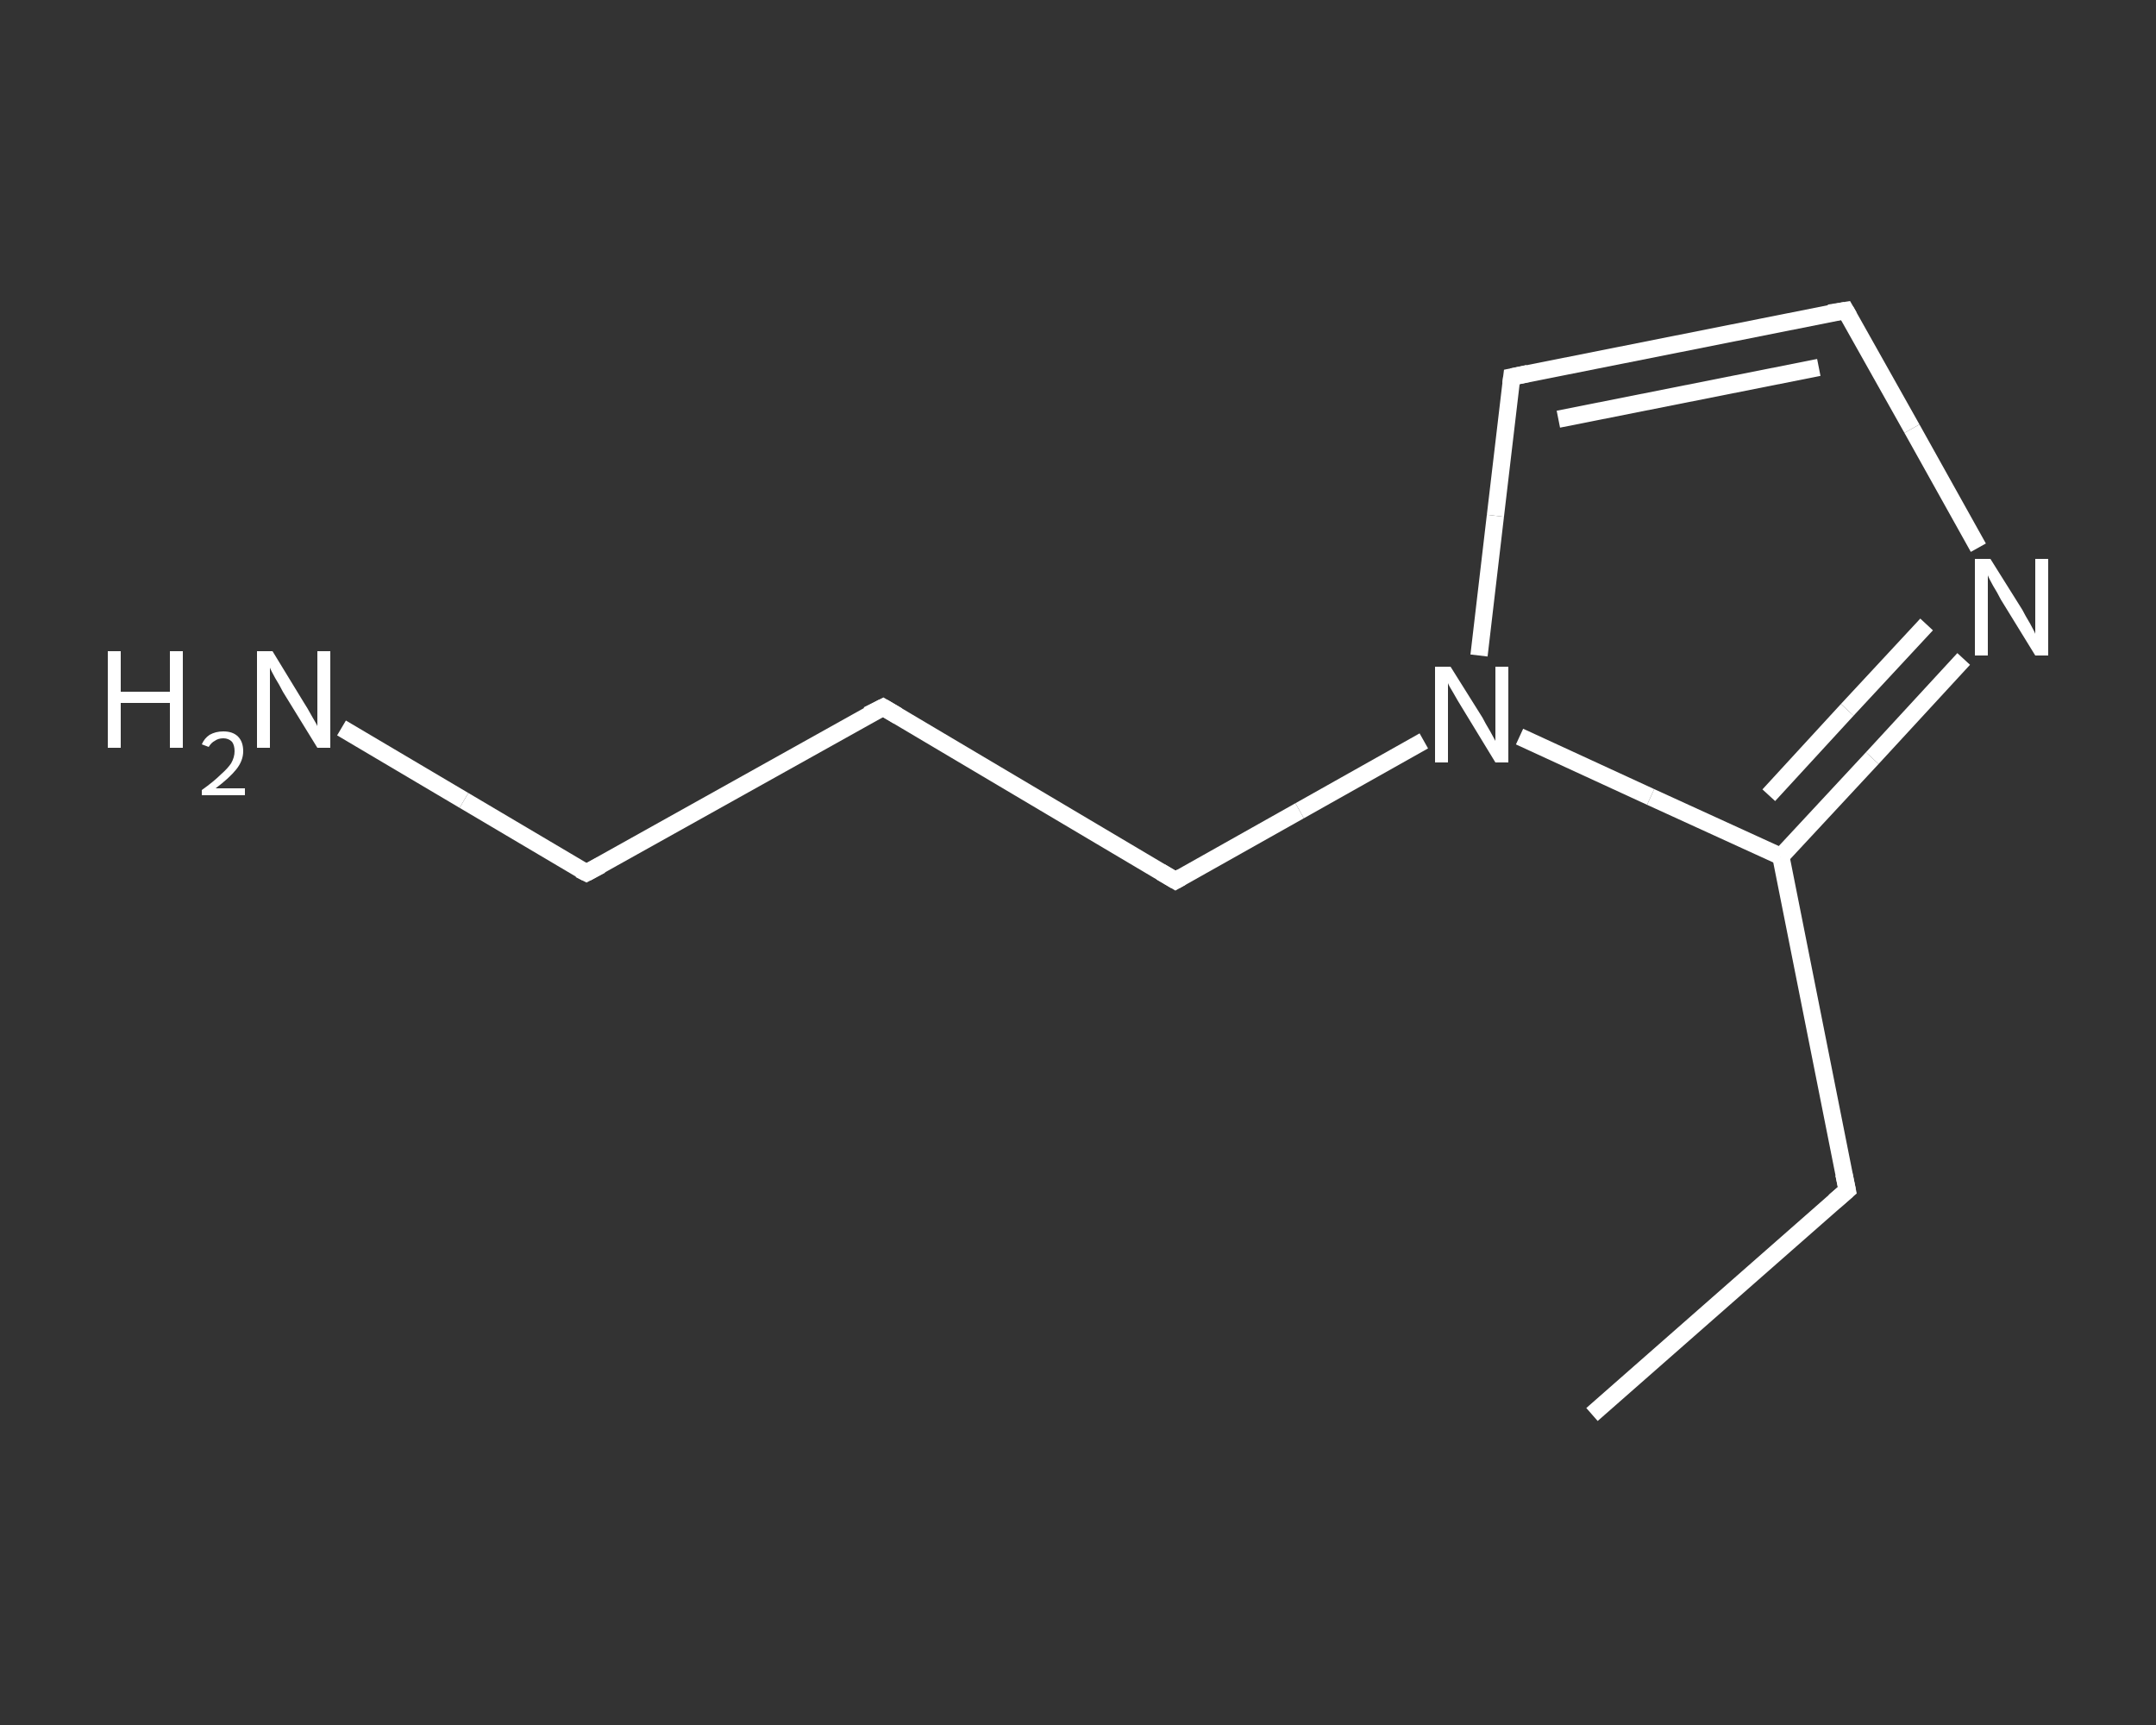 <?xml version='1.0' encoding='iso-8859-1'?>
<svg version='1.1' baseProfile='full'
              xmlns='http://www.w3.org/2000/svg'
                      xmlns:rdkit='http://www.rdkit.org/xml'
                      xmlns:xlink='http://www.w3.org/1999/xlink'
                  xml:space='preserve'
width='250px' height='200px' viewBox='0 0 250 200'>
<rect x="0" y="0" width="250" height="200" fill="#333333" stroke="none"/>
<!-- END OF HEADER -->
<rect style='opacity:1.0;fill:transparent;stroke:none' width='250.0' height='200.0' x='0.0' y='0.0'> </rect>
<path class='bond-0 atom-0 atom-1' d='M 184.6,164.0 L 214.2,138.0' style='fill:none;fill-rule:evenodd;stroke:#FFFFFF;stroke-width:2.0px;stroke-linecap:butt;stroke-linejoin:miter;stroke-opacity:1' />
<path class='bond-1 atom-1 atom-2' d='M 214.2,138.0 L 206.5,99.3' style='fill:none;fill-rule:evenodd;stroke:#FFFFFF;stroke-width:2.0px;stroke-linecap:butt;stroke-linejoin:miter;stroke-opacity:1' />
<path class='bond-2 atom-2 atom-3' d='M 206.5,99.3 L 217.1,87.9' style='fill:none;fill-rule:evenodd;stroke:#FFFFFF;stroke-width:2.0px;stroke-linecap:butt;stroke-linejoin:miter;stroke-opacity:1' />
<path class='bond-2 atom-2 atom-3' d='M 217.1,87.9 L 227.7,76.4' style='fill:none;fill-rule:evenodd;stroke:#FFFFFF;stroke-width:2.0px;stroke-linecap:butt;stroke-linejoin:miter;stroke-opacity:1' />
<path class='bond-2 atom-2 atom-3' d='M 205.1,92.2 L 214.2,82.3' style='fill:none;fill-rule:evenodd;stroke:#FFFFFF;stroke-width:2.0px;stroke-linecap:butt;stroke-linejoin:miter;stroke-opacity:1' />
<path class='bond-2 atom-2 atom-3' d='M 214.2,82.3 L 223.4,72.4' style='fill:none;fill-rule:evenodd;stroke:#FFFFFF;stroke-width:2.0px;stroke-linecap:butt;stroke-linejoin:miter;stroke-opacity:1' />
<path class='bond-3 atom-3 atom-4' d='M 229.4,63.5 L 221.7,49.7' style='fill:none;fill-rule:evenodd;stroke:#FFFFFF;stroke-width:2.0px;stroke-linecap:butt;stroke-linejoin:miter;stroke-opacity:1' />
<path class='bond-3 atom-3 atom-4' d='M 221.7,49.7 L 214.0,36.0' style='fill:none;fill-rule:evenodd;stroke:#FFFFFF;stroke-width:2.0px;stroke-linecap:butt;stroke-linejoin:miter;stroke-opacity:1' />
<path class='bond-4 atom-4 atom-5' d='M 214.0,36.0 L 175.3,43.7' style='fill:none;fill-rule:evenodd;stroke:#FFFFFF;stroke-width:2.0px;stroke-linecap:butt;stroke-linejoin:miter;stroke-opacity:1' />
<path class='bond-4 atom-4 atom-5' d='M 210.9,42.6 L 180.7,48.6' style='fill:none;fill-rule:evenodd;stroke:#FFFFFF;stroke-width:2.0px;stroke-linecap:butt;stroke-linejoin:miter;stroke-opacity:1' />
<path class='bond-5 atom-5 atom-6' d='M 175.3,43.7 L 173.4,59.8' style='fill:none;fill-rule:evenodd;stroke:#FFFFFF;stroke-width:2.0px;stroke-linecap:butt;stroke-linejoin:miter;stroke-opacity:1' />
<path class='bond-5 atom-5 atom-6' d='M 173.4,59.8 L 171.5,76.0' style='fill:none;fill-rule:evenodd;stroke:#FFFFFF;stroke-width:2.0px;stroke-linecap:butt;stroke-linejoin:miter;stroke-opacity:1' />
<path class='bond-6 atom-6 atom-7' d='M 165.1,85.9 L 150.7,94.0' style='fill:none;fill-rule:evenodd;stroke:#FFFFFF;stroke-width:2.0px;stroke-linecap:butt;stroke-linejoin:miter;stroke-opacity:1' />
<path class='bond-6 atom-6 atom-7' d='M 150.7,94.0 L 136.3,102.1' style='fill:none;fill-rule:evenodd;stroke:#FFFFFF;stroke-width:2.0px;stroke-linecap:butt;stroke-linejoin:miter;stroke-opacity:1' />
<path class='bond-7 atom-7 atom-8' d='M 136.3,102.1 L 102.4,82.0' style='fill:none;fill-rule:evenodd;stroke:#FFFFFF;stroke-width:2.0px;stroke-linecap:butt;stroke-linejoin:miter;stroke-opacity:1' />
<path class='bond-8 atom-8 atom-9' d='M 102.4,82.0 L 68.0,101.2' style='fill:none;fill-rule:evenodd;stroke:#FFFFFF;stroke-width:2.0px;stroke-linecap:butt;stroke-linejoin:miter;stroke-opacity:1' />
<path class='bond-9 atom-9 atom-10' d='M 68.0,101.2 L 53.8,92.8' style='fill:none;fill-rule:evenodd;stroke:#FFFFFF;stroke-width:2.0px;stroke-linecap:butt;stroke-linejoin:miter;stroke-opacity:1' />
<path class='bond-9 atom-9 atom-10' d='M 53.8,92.8 L 39.6,84.4' style='fill:none;fill-rule:evenodd;stroke:#FFFFFF;stroke-width:2.0px;stroke-linecap:butt;stroke-linejoin:miter;stroke-opacity:1' />
<path class='bond-10 atom-6 atom-2' d='M 176.2,85.4 L 191.4,92.4' style='fill:none;fill-rule:evenodd;stroke:#FFFFFF;stroke-width:2.0px;stroke-linecap:butt;stroke-linejoin:miter;stroke-opacity:1' />
<path class='bond-10 atom-6 atom-2' d='M 191.4,92.4 L 206.5,99.3' style='fill:none;fill-rule:evenodd;stroke:#FFFFFF;stroke-width:2.0px;stroke-linecap:butt;stroke-linejoin:miter;stroke-opacity:1' />
<path d='M 212.7,139.3 L 214.2,138.0 L 213.8,136.1' style='fill:none;stroke:#FFFFFF;stroke-width:2.0px;stroke-linecap:butt;stroke-linejoin:miter;stroke-opacity:1;' />
<path d='M 214.4,36.7 L 214.0,36.0 L 212.1,36.3' style='fill:none;stroke:#FFFFFF;stroke-width:2.0px;stroke-linecap:butt;stroke-linejoin:miter;stroke-opacity:1;' />
<path d='M 177.2,43.3 L 175.3,43.7 L 175.2,44.5' style='fill:none;stroke:#FFFFFF;stroke-width:2.0px;stroke-linecap:butt;stroke-linejoin:miter;stroke-opacity:1;' />
<path d='M 137.0,101.7 L 136.3,102.1 L 134.6,101.1' style='fill:none;stroke:#FFFFFF;stroke-width:2.0px;stroke-linecap:butt;stroke-linejoin:miter;stroke-opacity:1;' />
<path d='M 104.1,83.0 L 102.4,82.0 L 100.6,82.9' style='fill:none;stroke:#FFFFFF;stroke-width:2.0px;stroke-linecap:butt;stroke-linejoin:miter;stroke-opacity:1;' />
<path d='M 69.7,100.3 L 68.0,101.2 L 67.2,100.8' style='fill:none;stroke:#FFFFFF;stroke-width:2.0px;stroke-linecap:butt;stroke-linejoin:miter;stroke-opacity:1;' />
<path class='atom-3' d='M 230.8 64.8
L 234.5 70.7
Q 234.8 71.3, 235.4 72.3
Q 236.0 73.4, 236.0 73.5
L 236.0 64.8
L 237.5 64.8
L 237.5 76.0
L 236.0 76.0
L 232.0 69.5
Q 231.6 68.7, 231.1 67.9
Q 230.6 67.0, 230.5 66.7
L 230.5 76.0
L 229.0 76.0
L 229.0 64.8
L 230.8 64.8
' fill='#FFFFFF'/>
<path class='atom-6' d='M 168.2 77.3
L 171.9 83.2
Q 172.2 83.8, 172.8 84.8
Q 173.4 85.9, 173.4 85.9
L 173.4 77.3
L 174.9 77.3
L 174.9 88.4
L 173.4 88.4
L 169.5 82.0
Q 169.0 81.2, 168.5 80.3
Q 168.0 79.5, 167.9 79.2
L 167.9 88.4
L 166.4 88.4
L 166.4 77.3
L 168.2 77.3
' fill='#FFFFFF'/>
<path class='atom-10' d='M 12.5 75.5
L 14.0 75.5
L 14.0 80.2
L 19.7 80.2
L 19.7 75.5
L 21.2 75.5
L 21.2 86.7
L 19.7 86.7
L 19.7 81.5
L 14.0 81.5
L 14.0 86.7
L 12.5 86.7
L 12.5 75.5
' fill='#FFFFFF'/>
<path class='atom-10' d='M 23.4 86.3
Q 23.7 85.6, 24.3 85.2
Q 25.0 84.8, 25.9 84.8
Q 27.0 84.8, 27.6 85.4
Q 28.2 86.0, 28.2 87.1
Q 28.2 88.2, 27.4 89.2
Q 26.6 90.2, 25.0 91.4
L 28.4 91.4
L 28.4 92.2
L 23.4 92.2
L 23.4 91.6
Q 24.8 90.6, 25.6 89.8
Q 26.4 89.1, 26.8 88.5
Q 27.2 87.8, 27.2 87.1
Q 27.2 86.4, 26.9 86.0
Q 26.5 85.6, 25.9 85.6
Q 25.3 85.6, 24.9 85.9
Q 24.5 86.1, 24.2 86.6
L 23.4 86.3
' fill='#FFFFFF'/>
<path class='atom-10' d='M 31.6 75.5
L 35.2 81.4
Q 35.6 82.0, 36.2 83.1
Q 36.8 84.1, 36.8 84.2
L 36.8 75.5
L 38.3 75.5
L 38.3 86.7
L 36.8 86.7
L 32.8 80.2
Q 32.4 79.4, 31.9 78.6
Q 31.4 77.7, 31.3 77.4
L 31.3 86.7
L 29.8 86.7
L 29.8 75.5
L 31.6 75.5
' fill='#FFFFFF'/>
</svg>
